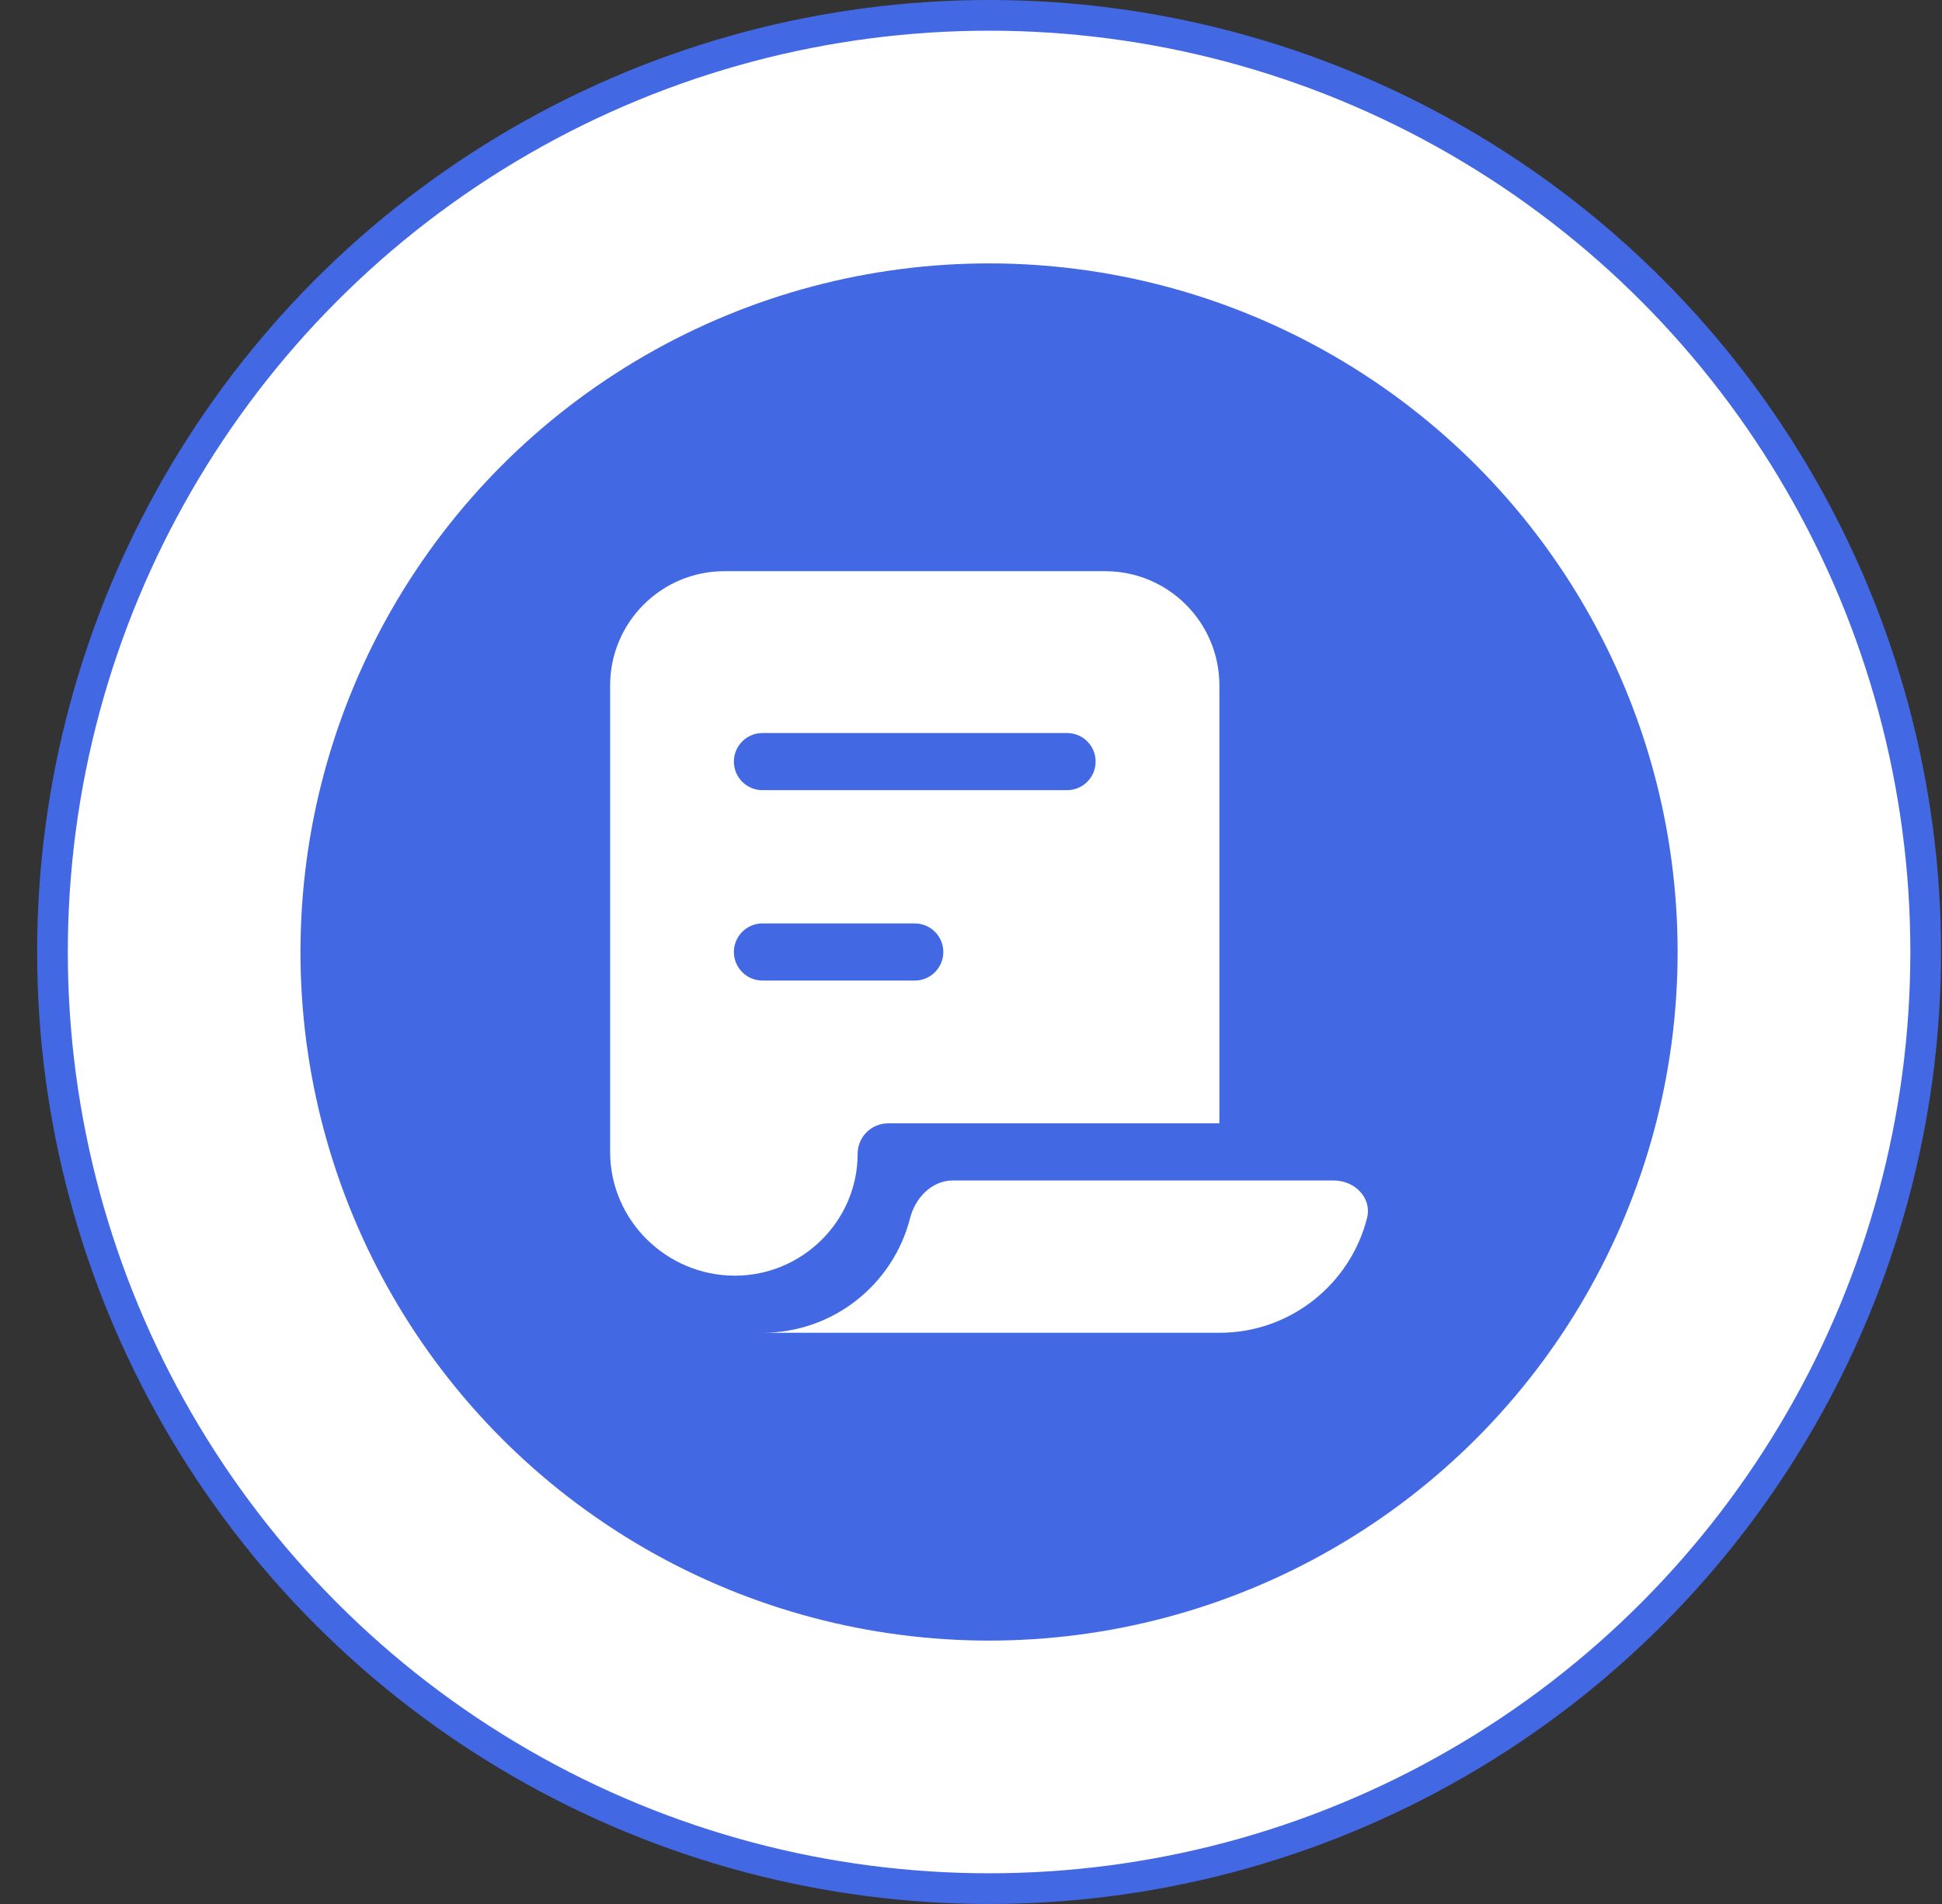 <svg width="51" height="50" viewBox="0 0 51 50" fill="none" xmlns="http://www.w3.org/2000/svg">
<rect x="0" y="0" width="51" height="50" fill="#333333" stroke="none"/>
<circle cx="25.975" cy="25" r="24.597" fill="white" stroke="#4368E3" stroke-width="0.806"/>
<circle cx="25.974" cy="25" r="18.083" fill="#4368E3"/>
<path fill-rule="evenodd" clip-rule="evenodd" d="M16.023 18C16.023 16.343 17.367 15 19.023 15H29.023C30.68 15 32.023 16.343 32.023 18V29.5H23.323C22.882 29.5 22.523 29.858 22.523 30.3C22.523 32.067 21.066 33.5 19.299 33.5C17.504 33.5 16.023 32.045 16.023 30.25V18ZM20.023 19.25C19.609 19.25 19.273 19.586 19.273 20C19.273 20.414 19.609 20.75 20.023 20.75H28.023C28.438 20.75 28.773 20.414 28.773 20C28.773 19.586 28.438 19.25 28.023 19.25H20.023ZM19.273 25C19.273 24.586 19.609 24.25 20.023 24.25H24.023C24.438 24.25 24.773 24.586 24.773 25C24.773 25.414 24.438 25.75 24.023 25.75H20.023C19.609 25.75 19.273 25.414 19.273 25Z" fill="white"/>
<path d="M35.9 31.99C35.459 33.72 33.891 35 32.023 35H20.023C21.891 35 23.459 33.72 23.9 31.99C24.036 31.455 24.471 31 25.023 31H35.023C35.576 31 36.036 31.455 35.9 31.99Z" fill="white"/>
</svg>
